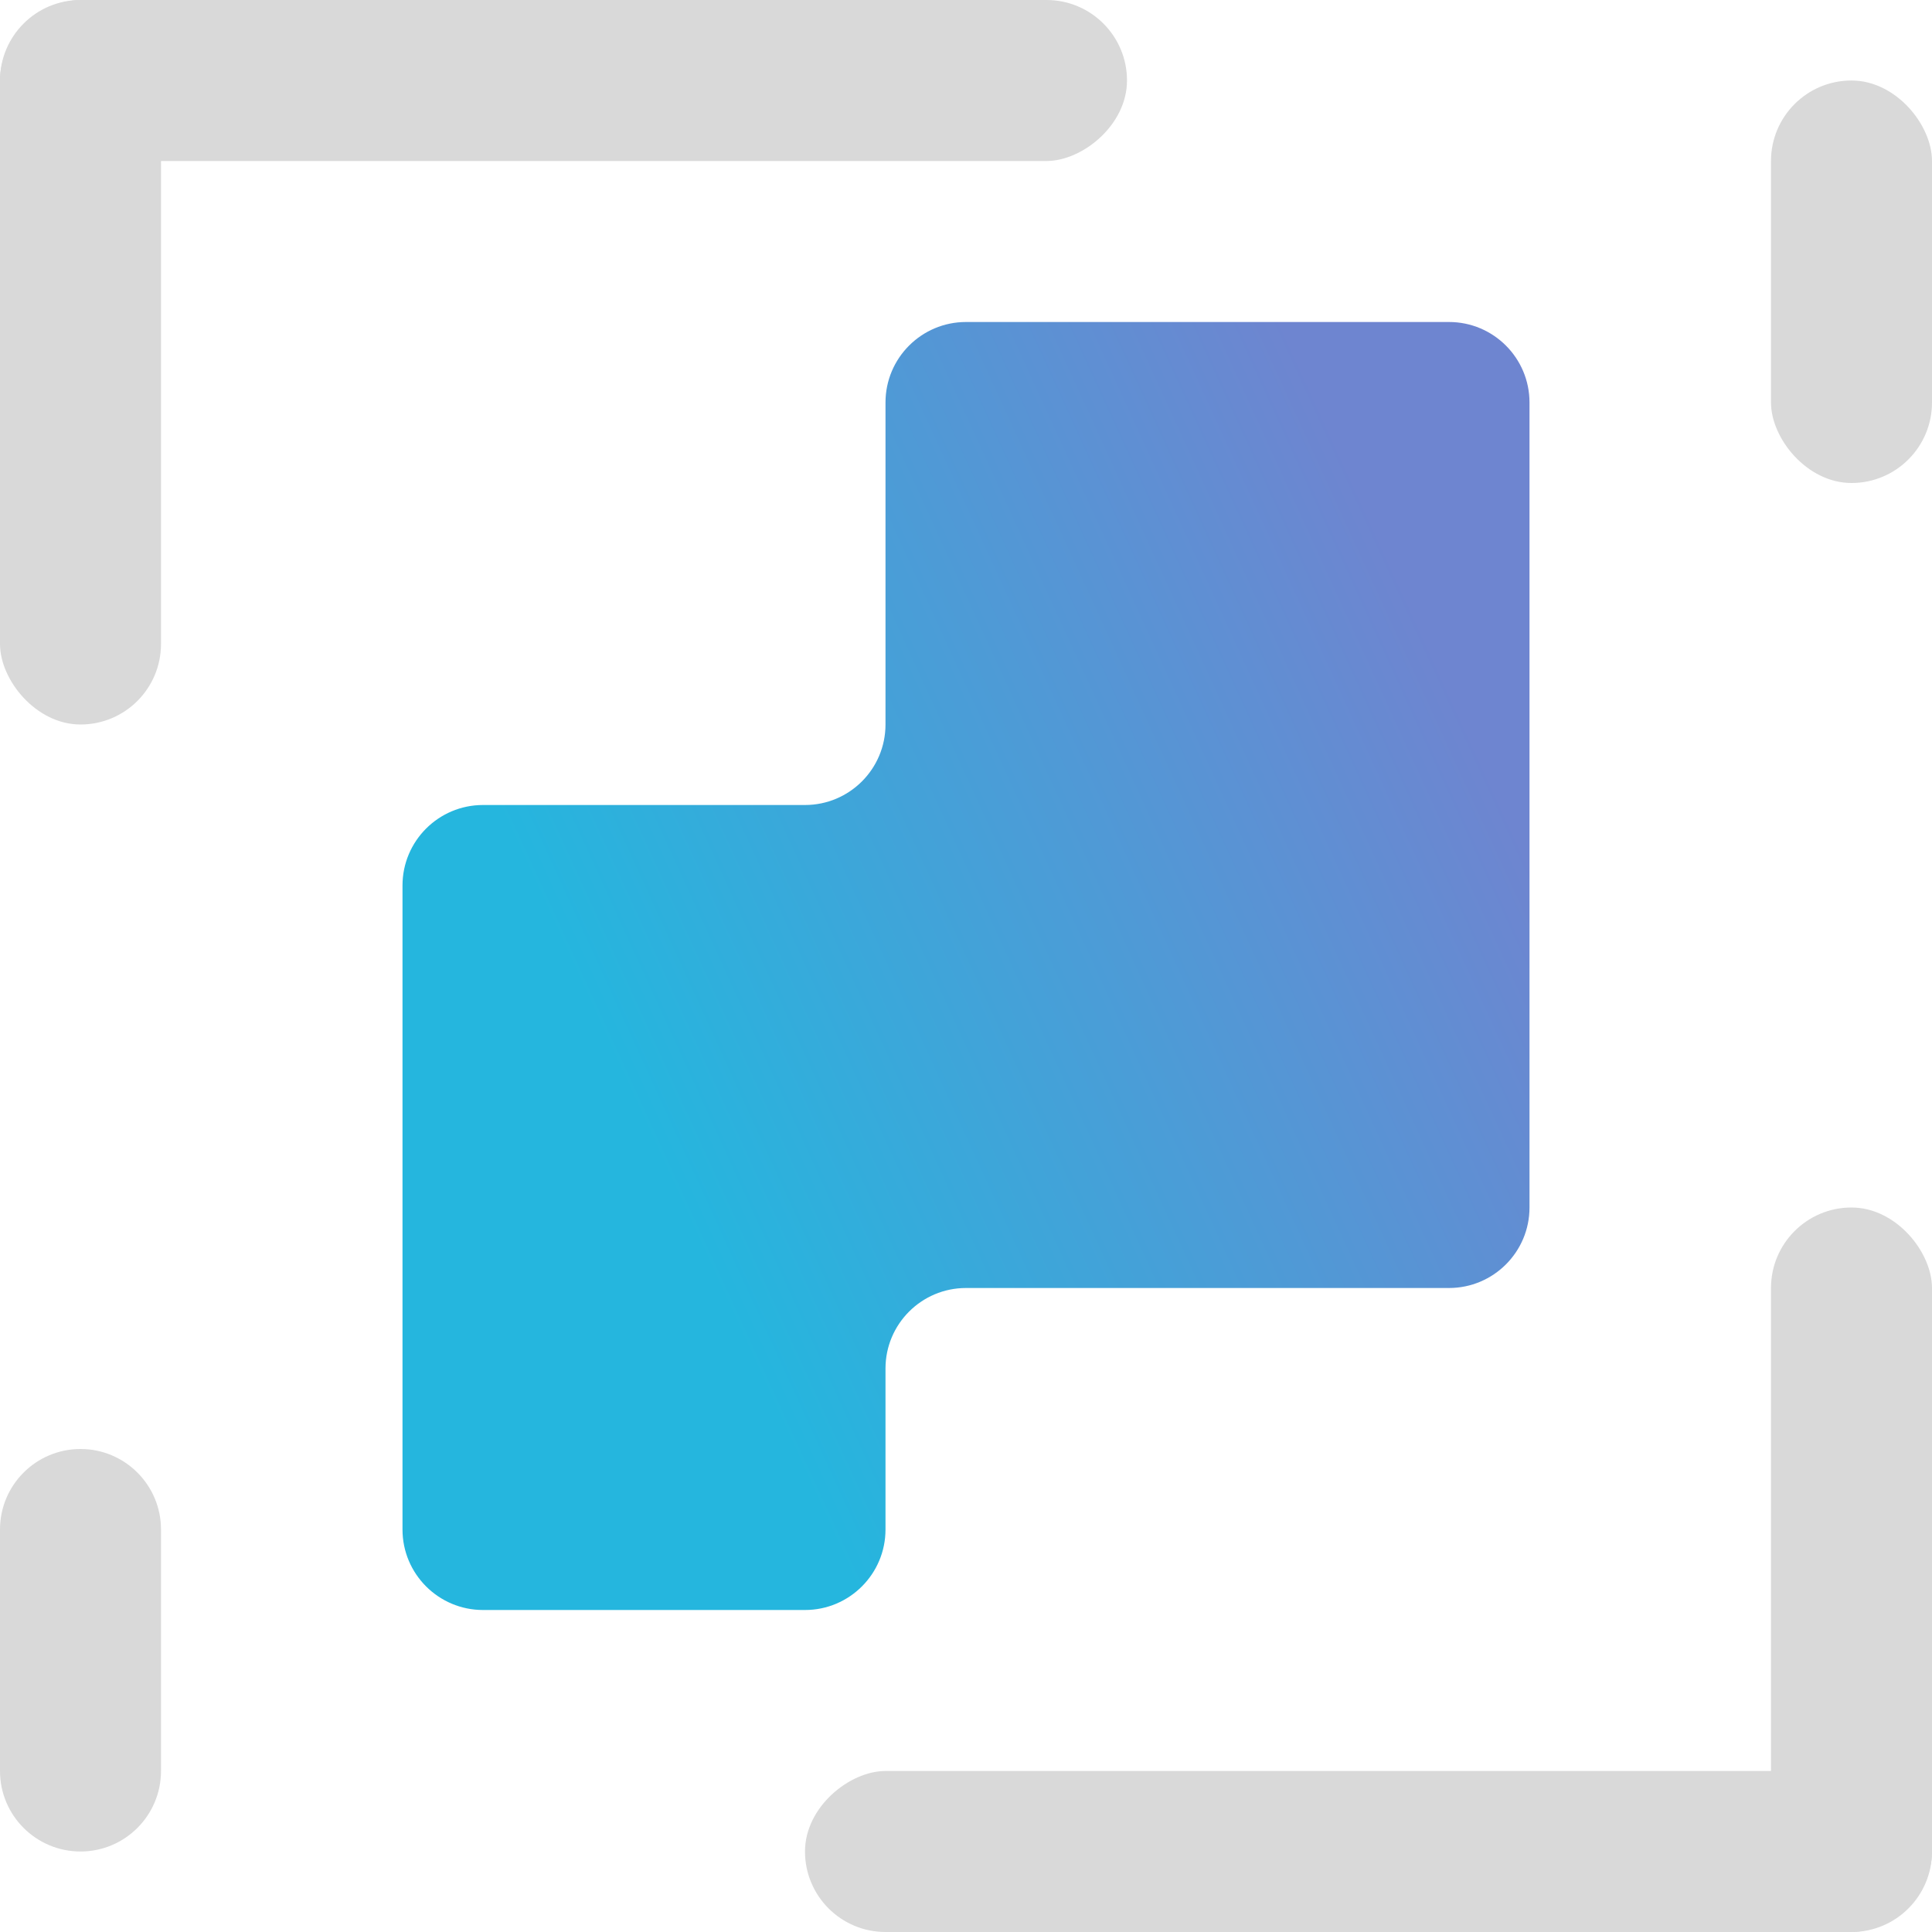 <svg width="24" height="24" viewBox="0 0 24 24" fill="none" xmlns="http://www.w3.org/2000/svg">
<rect x="0" y="0" width="24" height="24" fill="#333333" stroke="none"/>
<g clip-path="url(#clip0_536_3641)">
<rect width="24" height="24" fill="white"/>
<rect width="2" height="9" rx="1" fill="#D9D9D9"/>
<rect x="22" y="15" width="2" height="9" rx="1" fill="#D9D9D9"/>
<rect x="14" width="2" height="14" rx="1" transform="rotate(90 14 0)" fill="#D9D9D9"/>
<rect x="24" y="6" width="2" height="5" rx="1" transform="rotate(-180 24 6)" fill="#D9D9D9"/>
<path d="M2 22C2 22.552 1.552 23 1 23C0.448 23 -1.99278e-07 22.552 -1.50996e-07 22L1.11273e-07 19C1.59555e-07 18.448 0.448 18 1 18C1.552 18 2 18.448 2 19L2 22Z" fill="#D9D9D9"/>
<rect x="24" y="22" width="2" height="14" rx="1" transform="rotate(90 24 22)" fill="#D9D9D9"/>
<g style="mix-blend-mode:multiply">
<path fill-rule="evenodd" clip-rule="evenodd" d="M19 5C19 4.448 18.552 4 18 4H12C11.448 4 11 4.448 11 5V9C11 9.552 10.552 10 10 10H6C5.448 10 5 10.448 5 11V19C5 19.552 5.448 20 6 20H10C10.552 20 11 19.552 11 19V17C11 16.448 11.448 16 12 16H18C18.552 16 19 15.552 19 15V5Z" fill="url(#paint0_linear_536_3641)"/>
</g>
</g>
<defs>
<linearGradient id="paint0_linear_536_3641" x1="9.475" y1="17.274" x2="19.856" y2="12.521" gradientUnits="userSpaceOnUse">
<stop stop-color="#25B6DE"/>
<stop offset="1" stop-color="#6E85D0"/>
</linearGradient>
<clipPath id="clip0_536_3641">
<rect width="24" height="24" fill="white"/>
</clipPath>
</defs>
</svg>
